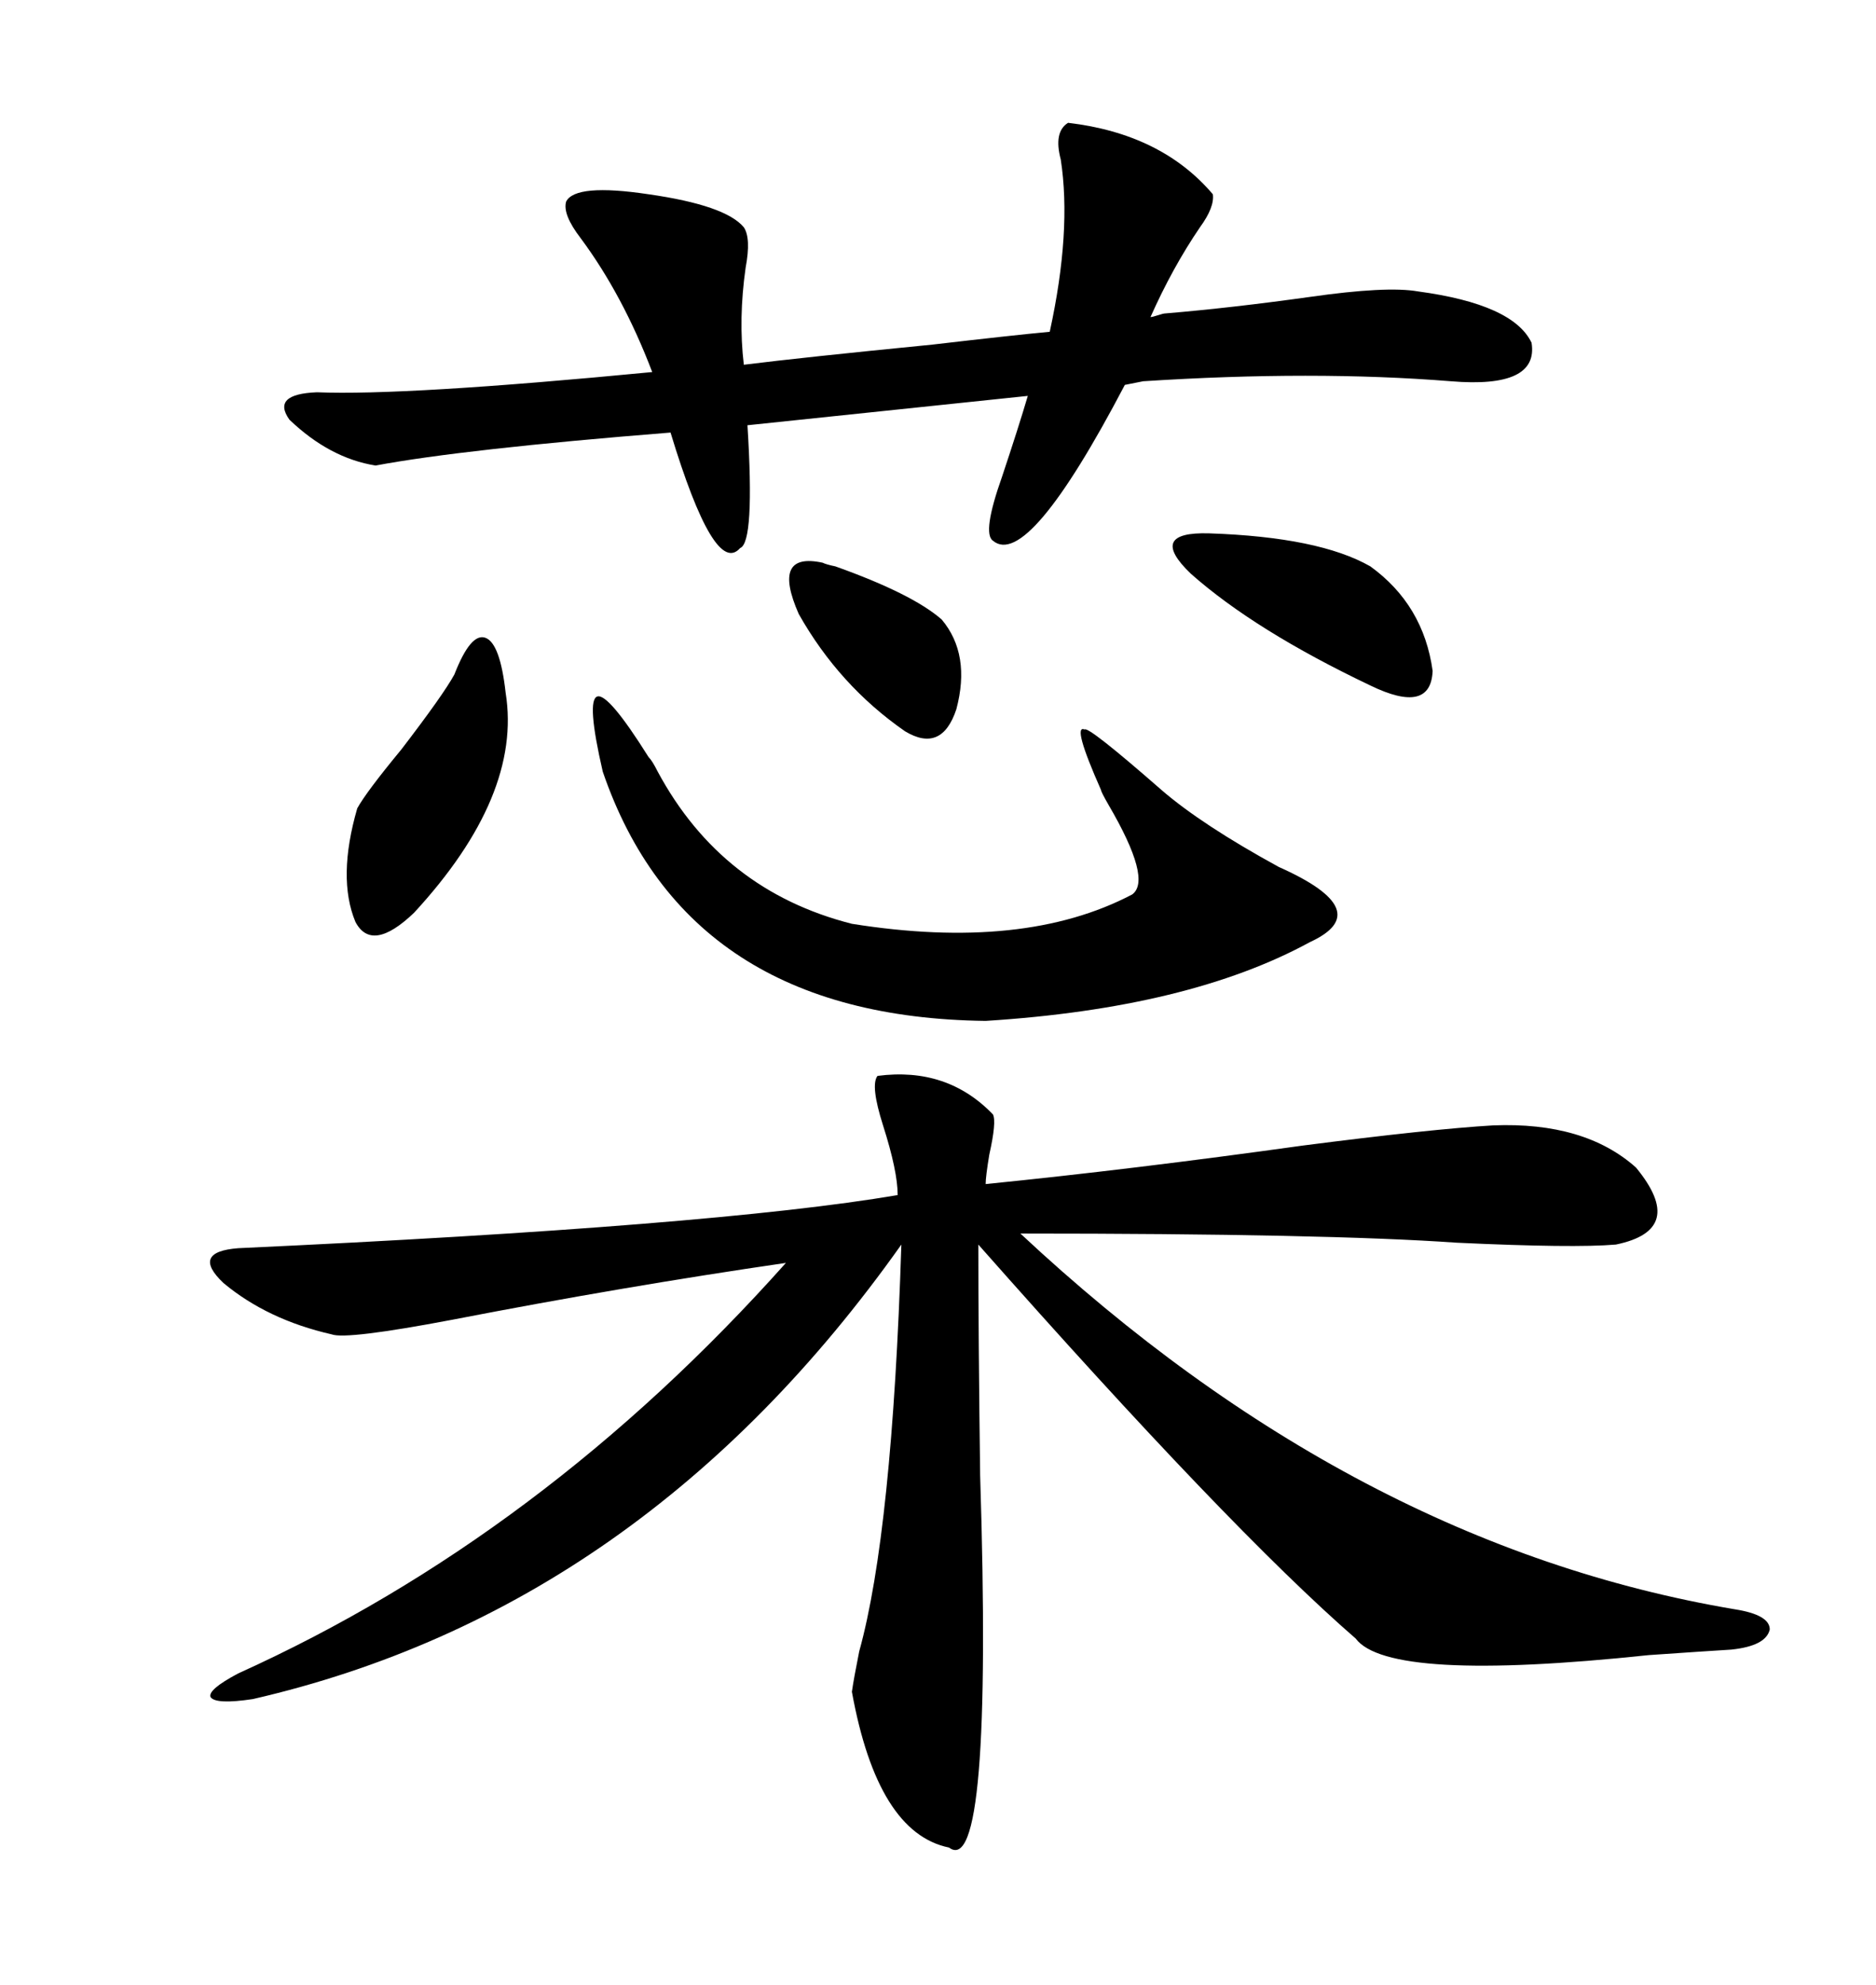 <svg xmlns="http://www.w3.org/2000/svg" xmlns:xlink="http://www.w3.org/1999/xlink" width="300" height="317.285"><path d="M158.79 178.13L158.79 178.13Q159.38 179.30 158.20 184.57L158.20 184.57Q157.62 188.09 157.62 189.26L157.62 189.26Q181.05 186.91 208.30 183.11L208.30 183.11Q228.81 180.47 238.77 179.88L238.77 179.88Q253.42 179.30 261.62 186.62L261.62 186.62Q269.82 196.58 258.40 198.93L258.40 198.93Q251.66 199.51 232.91 198.63L232.91 198.63Q212.11 197.17 163.18 197.17L163.18 197.17Q216.50 246.97 277.44 257.23L277.44 257.23Q283.01 258.11 283.01 260.45L283.01 260.45Q282.42 263.09 276.86 263.67L276.86 263.67Q272.17 263.96 263.67 264.55L263.67 264.55Q222.07 268.95 216.80 261.91L216.80 261.91Q196.58 244.34 156.45 198.93L156.45 198.93Q156.45 213.28 156.74 235.84L156.74 235.84Q158.79 300.59 151.76 295.31L151.76 295.31Q140.33 292.97 136.23 270.41L136.23 270.41Q136.52 268.36 137.40 263.96L137.40 263.96Q142.68 244.92 144.14 198.93L144.14 198.93Q102.83 257.23 40.43 271.58L40.43 271.58Q34.57 272.46 33.69 271.29L33.69 271.29Q33.11 270.12 38.09 267.48L38.09 267.48Q86.72 245.51 125.68 201.86L125.68 201.86Q99.61 205.66 72.36 210.94L72.36 210.94Q55.37 214.16 53.03 213.28L53.03 213.28Q42.77 210.94 35.74 205.08L35.74 205.08Q30.47 200.10 38.09 199.51L38.09 199.51Q114.26 196.00 143.55 191.02L143.55 191.02Q143.55 187.21 141.21 179.88L141.21 179.88Q139.16 173.44 140.33 171.97L140.33 171.97Q151.46 170.51 158.79 178.13ZM186.33 50.10L186.33 50.10Q196.88 49.22 209.47 47.46L209.47 47.46Q221.78 45.70 226.76 46.58L226.76 46.58Q241.99 48.63 244.92 54.79L244.92 54.79Q246.09 62.11 232.03 60.94L232.03 60.94Q210.06 59.18 182.81 60.94L182.81 60.94L179.88 61.52Q164.36 91.11 158.79 86.43L158.79 86.43Q157.03 85.25 160.25 76.17L160.25 76.17Q162.89 68.26 164.36 63.28L164.36 63.28L119.53 67.97Q120.70 86.72 118.36 87.60L118.36 87.60Q114.26 92.29 107.23 69.14L107.23 69.14Q74.12 71.78 60.06 74.41L60.06 74.41Q52.73 73.24 46.29 67.09L46.29 67.09Q43.36 62.99 50.68 62.70L50.68 62.70Q64.75 63.28 104.30 59.47L104.30 59.47Q99.61 47.17 92.87 38.09L92.87 38.09Q89.94 34.28 90.53 32.23L90.53 32.23Q91.99 29.30 103.71 31.05L103.71 31.05Q116.02 32.81 118.95 36.33L118.95 36.33Q120.12 38.09 119.24 42.77L119.24 42.77Q118.07 50.98 118.95 58.30L118.95 58.30Q128.32 57.13 149.12 55.08L149.12 55.08Q161.72 53.61 167.87 53.03L167.87 53.03Q171.39 36.91 169.63 25.49L169.63 25.49Q168.46 21.09 170.80 19.63L170.80 19.63Q185.74 21.39 193.95 31.05L193.95 31.05Q194.24 33.11 191.89 36.33L191.89 36.33Q187.50 42.77 183.98 50.68L183.98 50.68Q184.28 50.68 185.16 50.39L185.16 50.39Q186.04 50.10 186.33 50.10ZM103.71 121.00L103.71 121.00Q104.30 121.58 105.18 123.34L105.18 123.34Q115.43 142.38 136.23 147.66L136.23 147.66Q163.77 152.05 181.05 142.97L181.05 142.97Q184.28 140.63 177.25 128.61L177.25 128.61Q176.07 126.56 176.07 126.27L176.07 126.27Q171.39 115.72 173.44 116.60L173.44 116.60Q174.02 116.02 185.74 126.27L185.74 126.27Q192.19 131.84 204.49 138.57L204.49 138.57Q220.31 145.61 209.47 150.59L209.47 150.59Q190.14 161.13 157.62 163.18L157.62 163.18Q109.86 162.60 96.39 123.34L96.39 123.34Q93.75 111.91 95.51 111.33L95.51 111.33Q97.27 110.74 103.71 121.00ZM72.66 107.81L72.66 107.81Q75.29 101.07 77.64 101.95L77.64 101.95Q79.98 102.83 80.86 110.74L80.86 110.74Q83.50 127.15 66.21 145.90L66.21 145.90Q59.47 152.34 56.84 147.36L56.84 147.36Q53.91 140.33 57.13 129.20L57.13 129.20Q58.59 126.56 64.16 119.82L64.16 119.82Q70.90 111.04 72.66 107.81ZM193.36 85.25L193.36 85.25Q210.94 85.84 219.14 90.53L219.14 90.53Q227.64 96.68 229.10 107.23L229.10 107.23Q228.81 114.26 219.14 109.57L219.14 109.57Q200.68 100.78 190.43 91.70L190.43 91.70Q183.40 84.96 193.36 85.25ZM131.54 89.94L131.54 89.94Q132.13 90.23 133.59 90.53L133.59 90.53Q145.90 94.92 150.59 99.02L150.59 99.02Q155.27 104.59 152.93 113.38L152.93 113.38Q150.59 120.41 144.73 116.89L144.73 116.89Q134.18 109.57 127.73 98.14L127.73 98.14Q123.34 88.18 131.54 89.94Z"/></svg>
